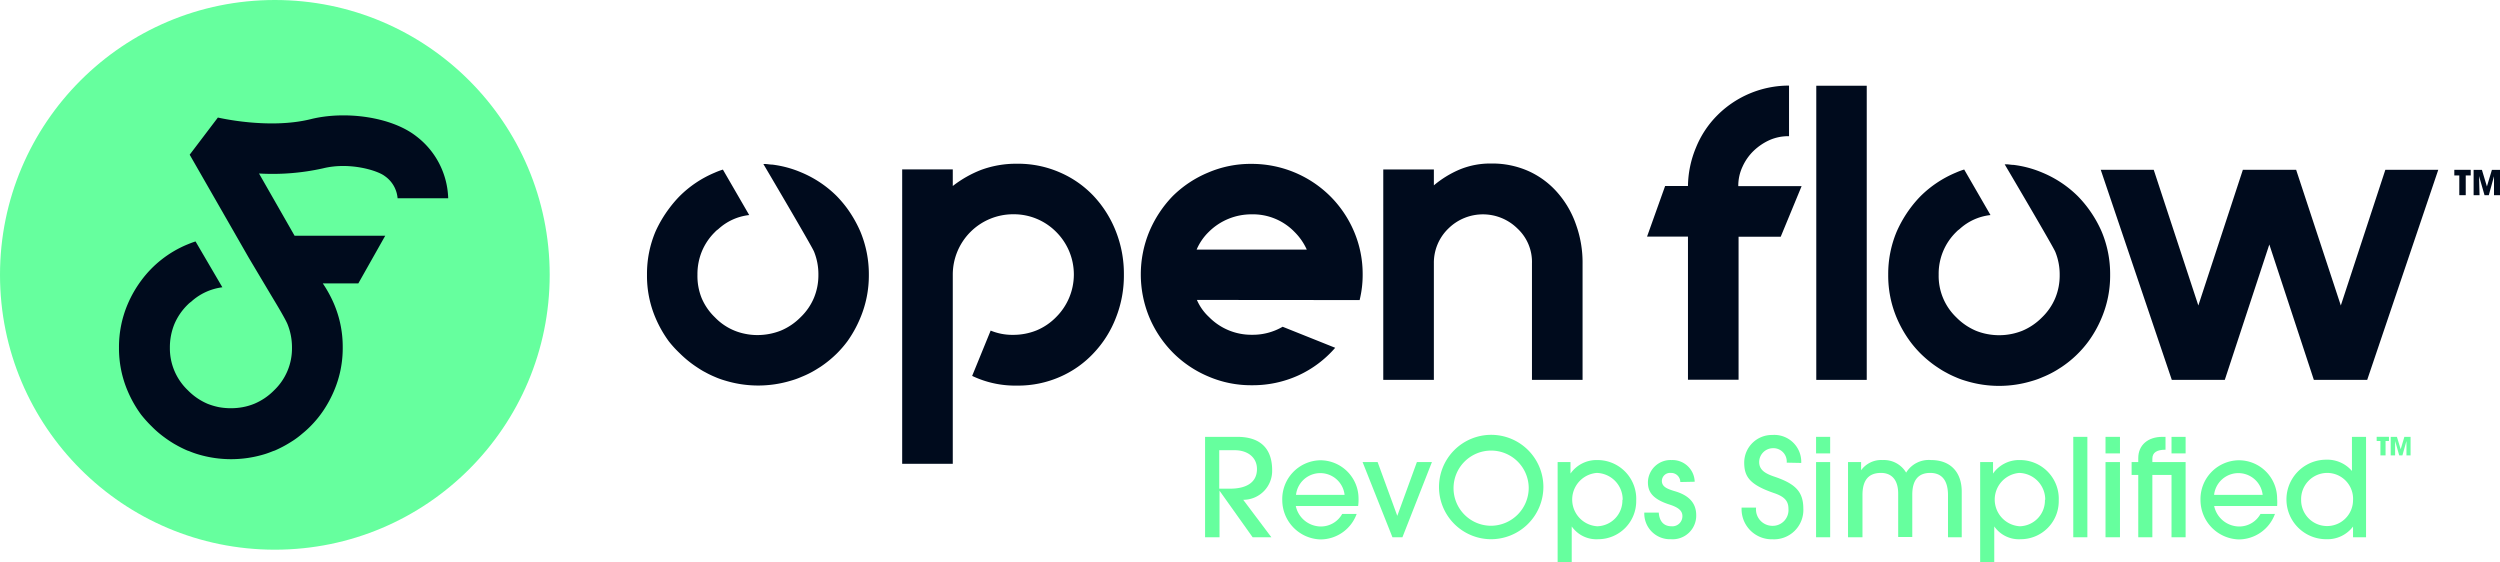 <svg xmlns="http://www.w3.org/2000/svg" viewBox="0 0 345.83 77.8"><defs><style>.cls-1{fill:#66ff9e;}.cls-2{fill:#000b1d;}</style></defs><g id="Layer_2" data-name="Layer 2"><g id="Layer_1-2" data-name="Layer 1"><path class="cls-1" d="M173.28,74.32l-4.58-6.44h0v6.44h-2V60.43h4.45c3.35,0,4.83,1.76,4.83,4.62a4,4,0,0,1-4,4.09l3.89,5.18Zm-3.14-6.72c2.37,0,3.74-.92,3.74-2.72,0-1.6-1.28-2.6-3.08-2.6h-2.14V67.6Z"/><path class="cls-1" d="M179.25,70a3.57,3.57,0,0,0,3.42,2.83,3.38,3.38,0,0,0,3-1.74h2a5.34,5.34,0,0,1-5,3.53,5.45,5.45,0,0,1-5.29-5.37,5.37,5.37,0,0,1,5.24-5.58A5.3,5.3,0,0,1,187.93,69a5.6,5.6,0,0,1-.06,1ZM186,68.46a3.38,3.38,0,0,0-6.72,0Z"/><path class="cls-1" d="M192.62,74.32l-4.13-10.4h2.08l2.72,7.44h0L196,63.92h2.08L194,74.32Z"/><path class="cls-1" d="M206.16,74.59a7.22,7.22,0,1,1,7.34-7.31A7.25,7.25,0,0,1,206.16,74.59Zm5.31-7.18a5.2,5.2,0,1,0-5.2,5.32A5.25,5.25,0,0,0,211.47,67.41Z"/><path class="cls-1" d="M215.47,77.8V63.92h1.78v1.59h0a4.39,4.39,0,0,1,3.7-1.87,5.36,5.36,0,0,1,5.39,5.61,5.26,5.26,0,0,1-5.26,5.34,4.15,4.15,0,0,1-3.66-1.77h0v5Zm9-8.66a3.69,3.69,0,0,0-3.59-3.72,3.7,3.7,0,0,0,.07,7.38A3.57,3.57,0,0,0,224.43,69.14Z"/><path class="cls-1" d="M232.44,66.68a1.27,1.27,0,0,0-1.33-1.26,1.13,1.13,0,0,0-1.22,1.11c0,.88.9,1.15,1.93,1.46,1.47.46,2.82,1.34,2.82,3.27a3.26,3.26,0,0,1-3.49,3.33,3.55,3.55,0,0,1-3.69-3.68h2c.09,1.25.73,1.89,1.76,1.89a1.39,1.39,0,0,0,1.51-1.42c0-.72-.55-1.19-1.77-1.58-2.55-.81-3-1.92-3-3.1a3.13,3.13,0,0,1,3.27-3.06,3.08,3.08,0,0,1,3.2,3Z"/><path class="cls-1" d="M247.16,64a1.85,1.85,0,0,0-1.95-2,1.93,1.93,0,0,0-1.86,1.9c0,1,.66,1.54,2,2,3,1,4.11,2.09,4.11,4.49a4.06,4.06,0,0,1-4.26,4.21,4.17,4.17,0,0,1-4.28-4.38h2a2.28,2.28,0,0,0,2.25,2.52,2.18,2.18,0,0,0,2.23-2.35c0-1-.45-1.65-1.93-2.16-3.44-1.17-4.19-2.29-4.19-4.26a3.83,3.83,0,0,1,3.89-3.8,3.73,3.73,0,0,1,4,3.87Z"/><path class="cls-1" d="M251.22,62.72V60.43h1.95v2.29Zm0,11.6V63.92h1.95v10.4Z"/><path class="cls-1" d="M269.47,74.32V68.5c0-2-.82-3.08-2.46-3.08s-2.48,1-2.48,3v5.86h-1.95v-6c0-2-1-2.86-2.37-2.86-1.73,0-2.57,1-2.57,3.06v5.84h-2V63.92h1.81v1.13h0a3.44,3.44,0,0,1,3-1.41,3.56,3.56,0,0,1,3.23,1.74,3.66,3.66,0,0,1,3.44-1.74c2.71,0,4.25,1.69,4.25,4.37v6.31Z"/><path class="cls-1" d="M273.92,77.8V63.92h1.78v1.59h0a4.38,4.38,0,0,1,3.7-1.87,5.36,5.36,0,0,1,5.39,5.61,5.26,5.26,0,0,1-5.26,5.34,4.15,4.15,0,0,1-3.66-1.77h0v5Zm9-8.66a3.69,3.69,0,0,0-3.59-3.72,3.7,3.7,0,0,0,.07,7.38A3.57,3.57,0,0,0,282.88,69.14Z"/><path class="cls-1" d="M286.8,74.32V60.43h1.95V74.32Z"/><path class="cls-1" d="M291.26,62.72V60.43h2v2.29Zm0,11.6V63.92h2v10.4Z"/><path class="cls-1" d="M300.39,74.32V65.7h-2.65v8.62h-1.95V65.7h-.92V63.92h.92v-.55c0-1.8,1.33-2.94,3.34-2.94h.43v1.78c-1.16,0-1.82.36-1.82,1.24v.47h4.6v10.4Zm0-11.6V60.43h1.95v2.29Z"/><path class="cls-1" d="M306.29,70a3.57,3.57,0,0,0,3.41,2.83,3.35,3.35,0,0,0,3-1.74h2a5.35,5.35,0,0,1-5,3.53,5.46,5.46,0,0,1-5.3-5.37,5.37,5.37,0,0,1,5.24-5.58A5.3,5.3,0,0,1,315,69a6.7,6.7,0,0,1,0,1ZM313,68.46a3.38,3.38,0,0,0-6.72,0Z"/><path class="cls-1" d="M325.5,74.32V72.84h0a4.42,4.42,0,0,1-3.68,1.75,5.48,5.48,0,0,1-.06-11,4.5,4.5,0,0,1,3.59,1.56h0V60.43h1.95V74.32Zm-3.63-8.9a3.62,3.62,0,0,0-3.55,3.72,3.59,3.59,0,1,0,7.18.08A3.58,3.58,0,0,0,321.87,65.42Z"/><path class="cls-2" d="M154.36,32a15.31,15.31,0,0,0-3.08-4.89,14.1,14.1,0,0,0-4.67-3.26,14.39,14.39,0,0,0-5.91-1.2,14,14,0,0,0-5,.86,15.59,15.59,0,0,0-3.9,2.22V23.43h-7V64.16h7V38a8.35,8.35,0,0,1,8.39-8.36,8.23,8.23,0,0,1,5.9,2.43,8.31,8.31,0,0,1,0,11.8,8.14,8.14,0,0,1-2.72,1.84,8.57,8.57,0,0,1-3.18.61,7.83,7.83,0,0,1-3.15-.59L134.48,52a13.86,13.86,0,0,0,6.22,1.34,14.39,14.39,0,0,0,5.91-1.2,14,14,0,0,0,4.67-3.29,14.84,14.84,0,0,0,3.08-4.88A15.87,15.87,0,0,0,155.47,38,16,16,0,0,0,154.36,32Z"/><path class="cls-2" d="M188.08,41.51a14.53,14.53,0,0,0,.42-3.5,15,15,0,0,0-1.2-6A15.38,15.38,0,0,0,184,27.13a15.41,15.41,0,0,0-10.87-4.46,14.88,14.88,0,0,0-6,1.2,15.32,15.32,0,0,0-4.91,3.26A16,16,0,0,0,159,32a15.52,15.52,0,0,0,0,11.92,15.5,15.5,0,0,0,3.27,4.88,15.24,15.24,0,0,0,4.91,3.29,14.88,14.88,0,0,0,6,1.2,15.23,15.23,0,0,0,6.45-1.37,15,15,0,0,0,5.07-3.81l-7.27-2.91a8.21,8.21,0,0,1-4.25,1.11,8.19,8.19,0,0,1-5.93-2.45,7,7,0,0,1-1.68-2.37Zm-20.87-9.43a8.35,8.35,0,0,1,5.93-2.43,8,8,0,0,1,5.93,2.43,8.12,8.12,0,0,1,1.7,2.45H165.53A7.56,7.56,0,0,1,167.21,32.08Z"/><path class="cls-2" d="M119,32a16.92,16.92,0,0,0-1.84-3.21,16.27,16.27,0,0,0-1.43-1.68,15.29,15.29,0,0,0-4.89-3.26,14.84,14.84,0,0,0-4-1.08c-.29,0-.59-.06-.89-.08l-.35,0s6.73,11.4,7,12.1a8.28,8.28,0,0,1,.61,3.22,8.15,8.15,0,0,1-.61,3.18,8,8,0,0,1-1.84,2.68A8.36,8.36,0,0,1,108,45.74a8.81,8.81,0,0,1-3.2.61,8.27,8.27,0,0,1-1.66-.16,7.89,7.89,0,0,1-4.25-2.3,8,8,0,0,1-1.84-2.68A8.15,8.15,0,0,1,96.48,38a8.28,8.28,0,0,1,.61-3.22,8.1,8.1,0,0,1,1.84-2.71,1.45,1.45,0,0,1,.22-.21l.22-.17v0a7.52,7.52,0,0,1,4.27-1.94L100,23.46a10.58,10.58,0,0,0-1.14.43A15.18,15.18,0,0,0,94,27.15a16.27,16.27,0,0,0-1.43,1.68A16.92,16.92,0,0,0,90.69,32a15,15,0,0,0-1.19,6A14.8,14.8,0,0,0,90.69,44a16.2,16.2,0,0,0,1.84,3.23A15.07,15.07,0,0,0,94,48.84a15.46,15.46,0,0,0,1.68,1.45h0c.39.29.8.56,1.21.82.21.13.43.26.65.37a12.74,12.74,0,0,0,1.34.65,10.77,10.77,0,0,0,1.44.52,15.63,15.63,0,0,0,9.12,0,10.77,10.77,0,0,0,1.44-.52,13.08,13.08,0,0,0,2-1l.64-.4a15.52,15.52,0,0,0,2.28-1.87,15.07,15.07,0,0,0,1.43-1.66A16.2,16.2,0,0,0,119,44,15.15,15.15,0,0,0,120.19,38,15.31,15.31,0,0,0,119,32Z"/><path class="cls-2" d="M215.49,26.69a11.69,11.69,0,0,0-4-3,12.27,12.27,0,0,0-5.18-1.07,11.09,11.09,0,0,0-4.42.84,14.06,14.06,0,0,0-3.54,2.18v-2.2h-7V52.55h7V36.44a6.57,6.57,0,0,1,2-4.82,6.8,6.8,0,0,1,9.57,0,6.31,6.31,0,0,1,2,4.82V52.55h7V36.44a15.45,15.45,0,0,0-.9-5.35A13.3,13.3,0,0,0,215.49,26.69Z"/><rect class="cls-2" x="251.25" y="11.86" width="6.98" height="40.69"/><polygon class="cls-2" points="329.97 23.49 323.81 42.26 317.63 23.49 310.26 23.49 304.1 42.26 297.93 23.49 290.6 23.49 300.43 52.55 307.76 52.55 313.92 33.82 320.08 52.55 327.46 52.55 337.29 23.49 329.97 23.49"/><path class="cls-2" d="M244.11,25.75h-3.65a6.21,6.21,0,0,1,.59-2.7,7.08,7.08,0,0,1,1.53-2.18,7.84,7.84,0,0,1,2.2-1.49,6.45,6.45,0,0,1,2.7-.54v-7a14,14,0,0,0-9.87,4.06,13.47,13.47,0,0,0-3,4.51,14.26,14.26,0,0,0-1.11,5.32h-3.16l-2.5,7h5.66v19.8h7V32.75h3.65v0h2.18l2.89-7Z"/><path class="cls-2" d="M288.87,28.83a16.27,16.27,0,0,0-1.43-1.68,15.29,15.29,0,0,0-4.89-3.26,14.74,14.74,0,0,0-4-1.08c-.29,0-.59-.06-.88-.08l-.36,0s6.73,11.4,7,12.1a8.28,8.28,0,0,1,.61,3.22,8.15,8.15,0,0,1-.61,3.18,8,8,0,0,1-1.84,2.68,8.36,8.36,0,0,1-2.73,1.85,8.66,8.66,0,0,1-4.85.45,8.24,8.24,0,0,1-1.54-.45,8.43,8.43,0,0,1-2.72-1.85A7.93,7.93,0,0,1,268.18,38a8.06,8.06,0,0,1,2.45-5.93,2.13,2.13,0,0,1,.22-.21l.22-.17v0a7.52,7.52,0,0,1,4.28-1.94l-3.64-6.3a10,10,0,0,0-1.15.43,15.29,15.29,0,0,0-4.89,3.26,16.27,16.27,0,0,0-1.43,1.68A16.92,16.92,0,0,0,262.39,32a15.14,15.14,0,0,0-1.19,6A15,15,0,0,0,262.39,44a16.2,16.2,0,0,0,1.84,3.23,15.07,15.07,0,0,0,1.43,1.66,16.47,16.47,0,0,0,1.68,1.45h0c.39.29.8.56,1.21.82.21.13.44.26.65.37a12.74,12.74,0,0,0,1.34.65,10.77,10.77,0,0,0,1.44.52,15.63,15.63,0,0,0,9.12,0,10.77,10.77,0,0,0,1.44-.52,13.69,13.69,0,0,0,2-1l.63-.4a14.89,14.89,0,0,0,3.71-3.53A15.73,15.73,0,0,0,290.71,44,15,15,0,0,0,291.9,38a15.14,15.14,0,0,0-1.19-6A16.4,16.4,0,0,0,288.87,28.83Z"/><circle class="cls-1" cx="38.02" cy="38.02" r="38.02"/><path class="cls-2" d="M44.67,23.29c3.66-.91,7.55.28,8.56,1.07A4.14,4.14,0,0,1,55,27.43h7a11.17,11.17,0,0,0-4.44-8.6C54.11,16.15,47.76,15.3,43,16.48c-5.81,1.45-12.8-.21-12.86-.22L26.24,21.4l6.45,11.25,1.72,3h0S37,40,37.85,41.42c.52.86,1.63,2.72,1.92,3.42a8.53,8.53,0,0,1,.62,3.26A8,8,0,0,1,37.91,54a8.37,8.37,0,0,1-2.75,1.86,8.13,8.13,0,0,1-1.57.46,8.88,8.88,0,0,1-1.65.15,9.1,9.1,0,0,1-1.67-.15,9.21,9.21,0,0,1-1.55-.46A8.43,8.43,0,0,1,26,54,8,8,0,0,1,23.5,48.1a8.53,8.53,0,0,1,.62-3.26A8.29,8.29,0,0,1,26,42.11a3,3,0,0,1,.44-.37l0,0a7.88,7.88,0,0,1,4.32-2L27.05,33.4c-.39.12-.77.27-1.16.43a15.12,15.12,0,0,0-6.37,5,16,16,0,0,0-1.85,3.23,15.13,15.13,0,0,0-1.21,6.05,15,15,0,0,0,1.21,6,16.19,16.19,0,0,0,1.85,3.25A17.51,17.51,0,0,0,21,59a13.83,13.83,0,0,0,1.69,1.46h0c.39.29.8.57,1.21.82.22.14.45.26.66.38q.66.36,1.35.66l.24.08h0a11.93,11.93,0,0,0,1.22.44,15.87,15.87,0,0,0,9.19,0c.41-.12.82-.28,1.22-.44l.24-.08c.46-.2.9-.42,1.34-.66s.86-.5,1.29-.78A11.8,11.8,0,0,0,41.8,60h0a13.3,13.3,0,0,0,1.11-1,14.64,14.64,0,0,0,1.87-2.28,16.29,16.29,0,0,0,1.42-2.64,15,15,0,0,0,1.21-6,15.13,15.13,0,0,0-1.21-6.05,16.82,16.82,0,0,0-1.55-2.83h4.92l3.72-6.59H40.75L35.83,24A32,32,0,0,0,44.67,23.29Z"/><path class="cls-1" d="M329.29,63V61h-.52v-.58h1.7V61H330v2Z"/><path class="cls-1" d="M332.89,63l0-2h0l-.56,2h-.44l-.57-2,0,2h-.61V60.43h.86l.52,1.72h0l.51-1.72h.86V63Z"/><path class="cls-2" d="M340.2,27V24.27h-.69v-.78h2.27v.78h-.69V27Z"/><path class="cls-2" d="M345,27l0-2.62h0L344.28,27h-.59l-.76-2.65L343,27h-.82v-3.5h1.15l.69,2.3h0l.69-2.3h1.15V27Z"/></g></g></svg>